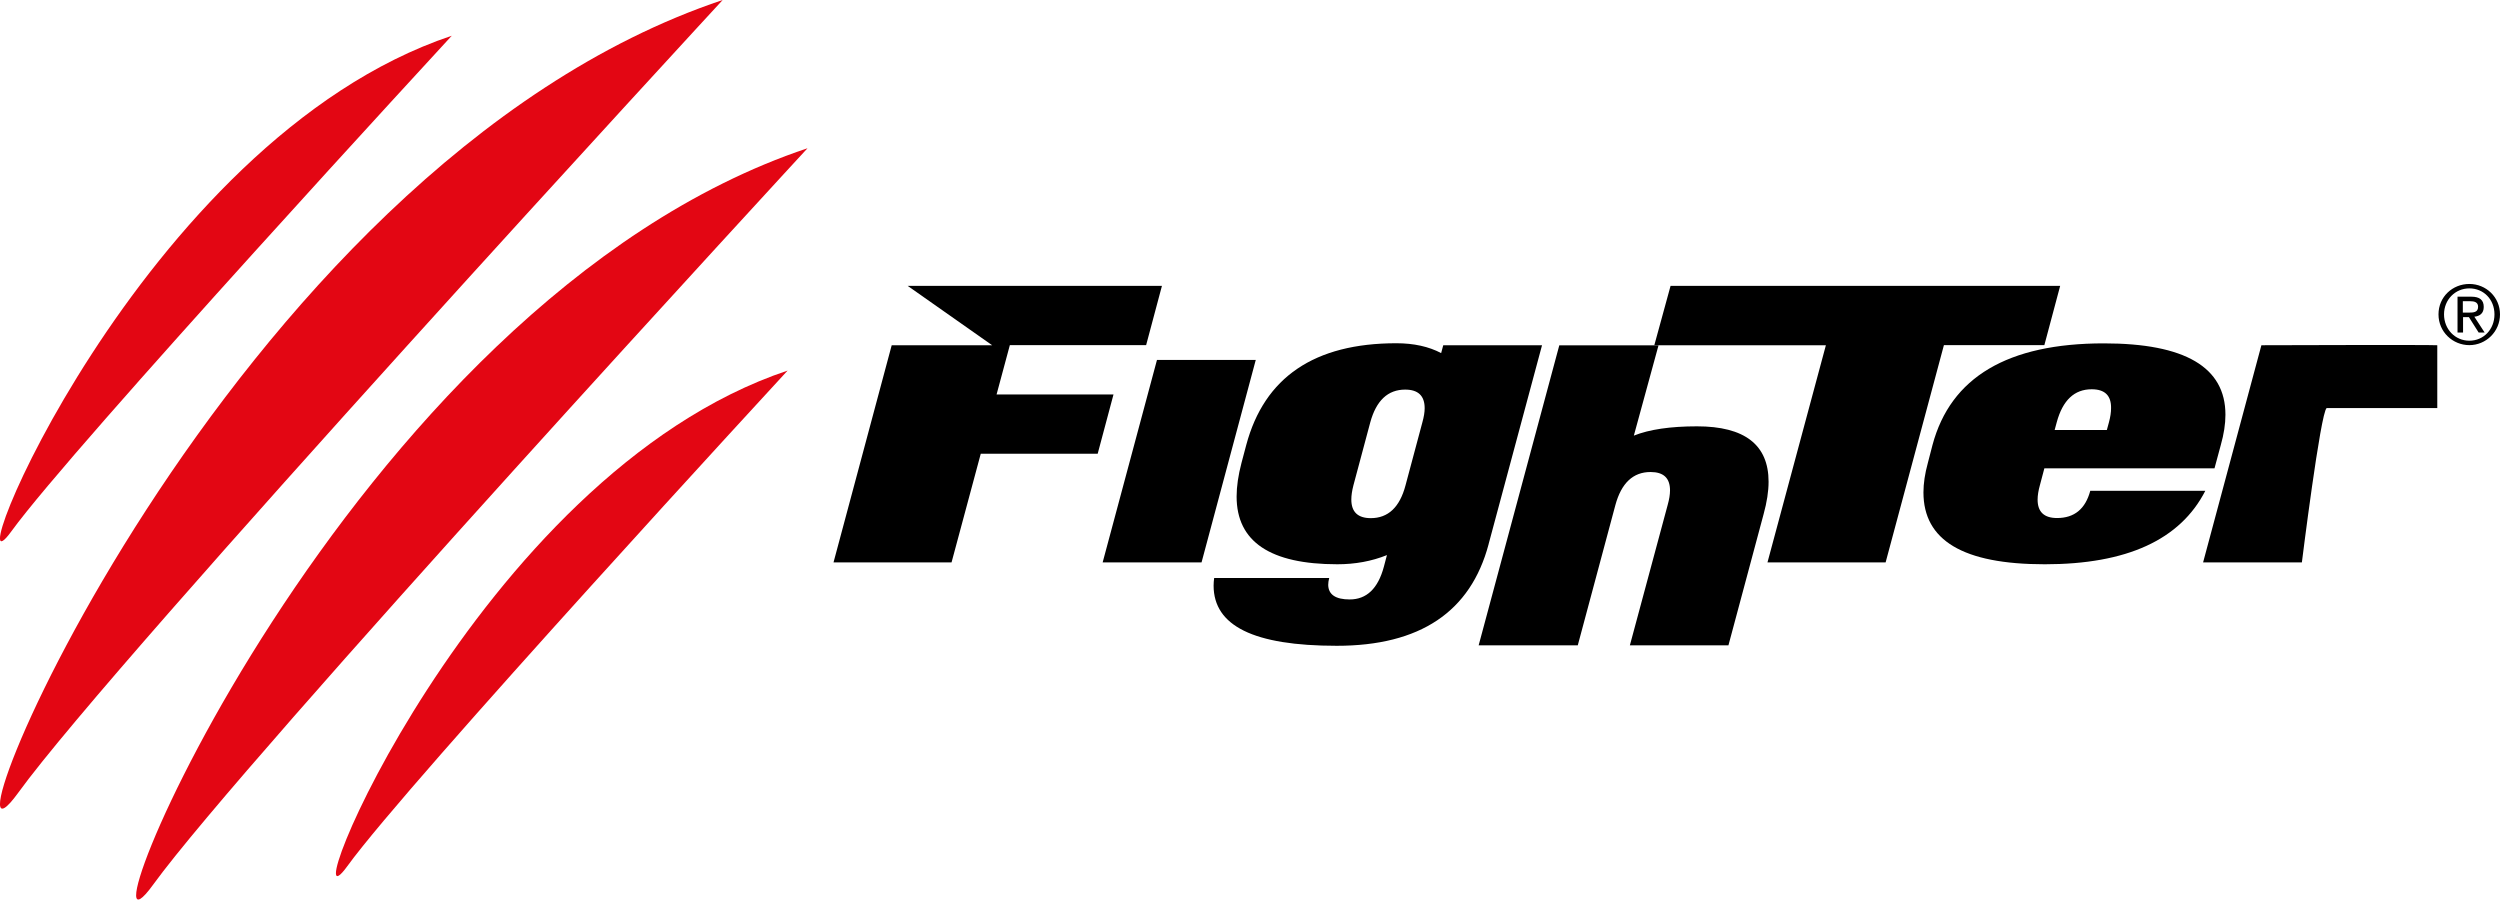 <svg viewBox="0 0 226 81.32" xmlns="http://www.w3.org/2000/svg" id="Livello_2">
  <defs>
    <style>
      .cls-1 {
        fill: #e30613;
      }
    </style>
  </defs>
  <g data-name="Livello_1" id="Livello_1-2">
    <g>
      <path d="M127.06,43.87l1.52-5.68c.14-.5.21-.93.21-1.29,0-1.12-.59-1.68-1.76-1.68-1.57,0-2.62.99-3.16,2.97l-1.52,5.68c-.13.5-.19.93-.19,1.29,0,1.12.59,1.68,1.76,1.68,1.57,0,2.62-.99,3.14-2.97M134.57,49.2c-1.63,6.12-6.21,9.18-13.73,9.18s-11.12-1.81-11.13-5.43c0-.24.02-.47.05-.7h10.4c-.06.23-.09.44-.09.63.02.87.67,1.31,1.94,1.31,1.53,0,2.56-.98,3.09-2.95l.28-1.06c-1.39.56-2.88.83-4.49.83-6.06,0-9.1-2.04-9.1-6.12,0-.92.15-1.93.44-3.04l.43-1.62c1.64-6.13,6.17-9.2,13.57-9.2,1.58,0,2.93.3,4.05.89l.19-.71h8.93l-4.83,17.98Z"></path>
      <path d="M133.69,58.34h8.94l3.4-12.68c.54-1.99,1.6-2.99,3.18-2.99,1.18,0,1.76.55,1.76,1.66,0,.37-.07.81-.21,1.31l-3.42,12.7h8.91l3.18-11.86c.3-1.09.45-2.07.45-2.93,0-3.34-2.16-5.01-6.47-5.01-2.41,0-4.31.28-5.71.84l2.23-8.16h-8.97l-7.29,27.12Z"></path>
      <polygon points="151.02 25.84 149.55 31.21 165.06 31.21 159.78 50.84 170.46 50.84 175.73 31.2 184.81 31.2 186.24 25.84 151.02 25.84"></polygon>
      <path d="M190.46,38.87l.19-.7c.13-.48.19-.9.19-1.27.02-1.14-.56-1.71-1.75-1.71-1.57,0-2.62.99-3.16,2.98l-.19.7h4.71ZM200.18,42.34h-15.37l-.4,1.51c-.14.5-.21.94-.21,1.32,0,1.11.59,1.66,1.76,1.66,1.56,0,2.56-.82,3-2.46h10.4c-2.27,4.43-7.1,6.64-14.51,6.64s-10.97-2.17-10.97-6.5c0-.8.13-1.69.4-2.67l.42-1.62c1.64-6.12,6.8-9.18,15.49-9.18,7.33,0,10.99,2.15,10.99,6.45,0,.84-.14,1.75-.42,2.74l-.57,2.11Z"></path>
      <path d="M220.33,36.89h-10c-.55.37-2.24,13.95-2.24,13.95h-8.93l5.27-19.63s15.25-.05,15.9,0v5.68Z"></path>
      <polygon points="103.61 31.2 91.29 31.2 90.09 35.66 100.66 35.66 99.23 41.02 88.66 41.02 86.02 50.84 75.35 50.84 80.61 31.21 89.69 31.21 82.05 25.84 105.04 25.84 103.61 31.2"></polygon>
      <polygon points="99.68 50.84 108.62 50.84 113.52 32.54 104.59 32.54 99.68 50.84"></polygon>
      <path d="M73,13.4S22.04,68.66,13.84,79.98C5.64,91.3,31.02,27.46,73,13.4" class="cls-1"></path>
      <path d="M65.33,0S10.48,59.47,1.65,71.66C-7.18,83.85,20.14,15.13,65.33,0" class="cls-1"></path>
      <path d="M71.2,33.5s-34.29,37.18-39.8,44.8c-5.52,7.62,11.56-35.34,39.8-44.8" class="cls-1"></path>
      <path d="M40.84,3.23S6.55,40.41,1.03,48.03C-4.49,55.65,12.59,12.69,40.84,3.23" class="cls-1"></path>
      <path d="M223.23,25.67c1.51,0,2.77,1.19,2.77,2.75s-1.27,2.78-2.77,2.78-2.79-1.19-2.79-2.78,1.27-2.75,2.79-2.75M223.23,30.8c1.28,0,2.27-1.02,2.27-2.38s-.99-2.35-2.27-2.35-2.29,1.02-2.29,2.35.99,2.38,2.29,2.38M222.15,26.82h1.25c.77,0,1.13.3,1.13.93,0,.59-.37.83-.85.88l.93,1.43h-.54l-.88-1.39h-.53v1.39h-.5v-3.24ZM222.65,28.26h.52c.44,0,.85-.02.85-.53,0-.43-.37-.5-.71-.5h-.67v1.03Z"></path>
    </g>
  </g>
</svg>